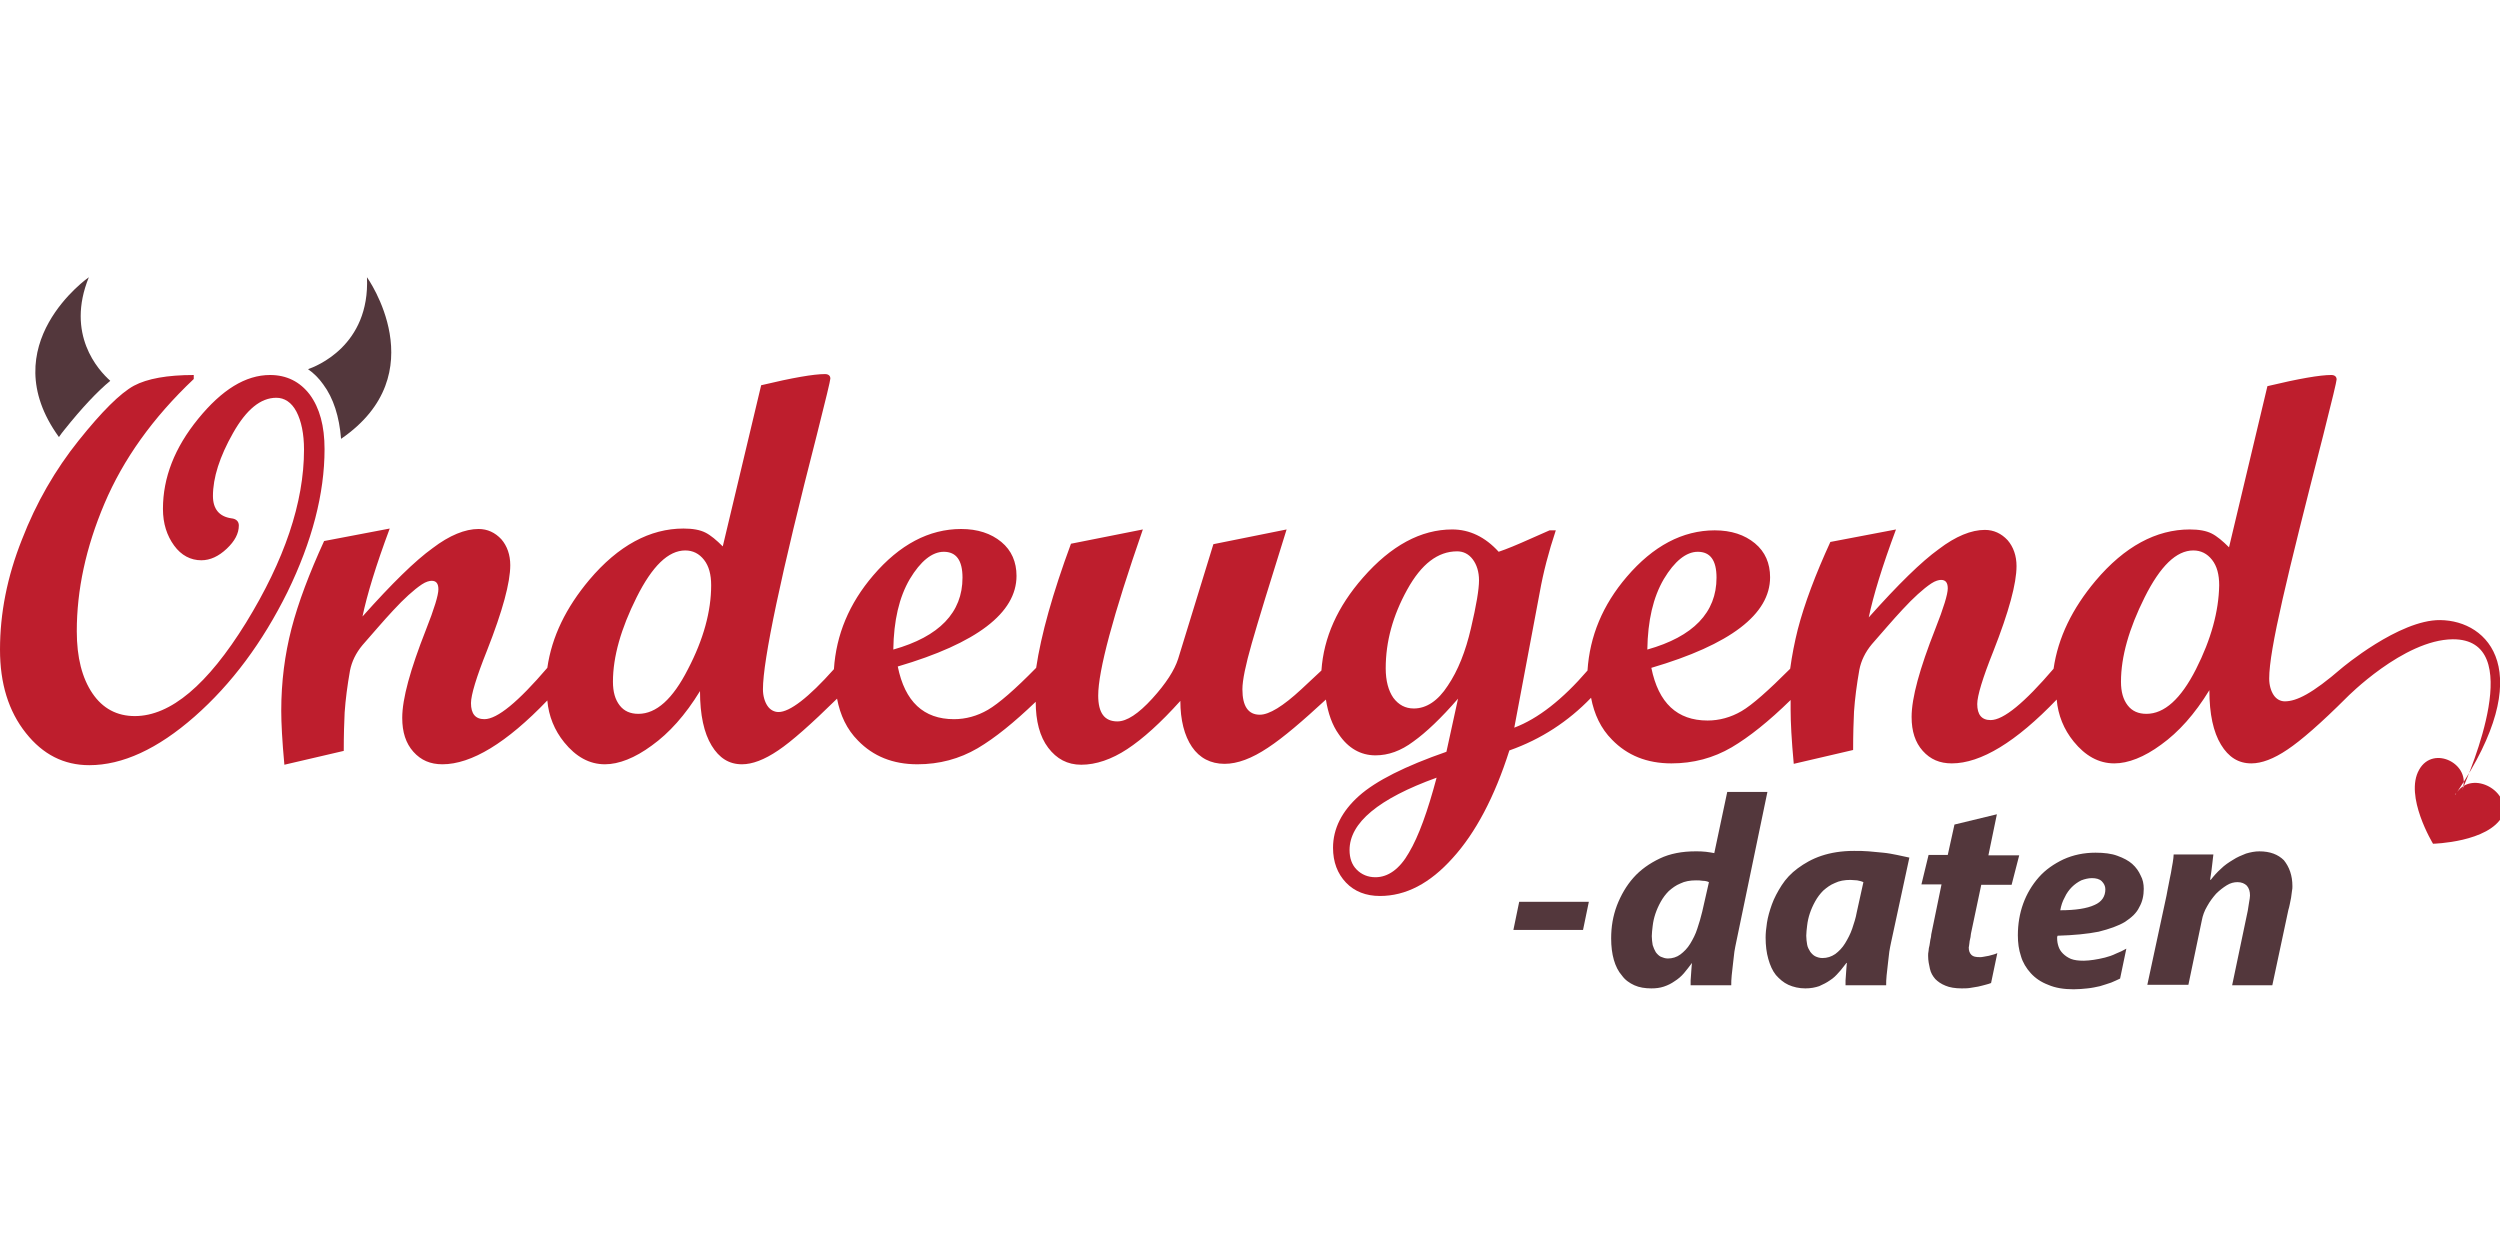 <?xml version="1.0" encoding="utf-8"?>
<svg version="1.1" id="svg_logo" xmlns="http://www.w3.org/2000/svg" viewBox="0 0 560 280">
<style type="text/css">
	.st0{fill:#53373C;}
	.st1{fill:#BE1E2D;}
	.st2{fill:#53373C;}
</style>
<path id="horns" class="st0" d="M13.2,97.9c-15-20.7,6.7-35.8,6.7-35.8c-5.2,12.8,2.1,20.8,4.8,23.2c-2.9,2.4-6.3,6-10.3,11
	C14,96.8,13.6,97.3,13.2,97.9z M82.2,62.1c0.7,15.4-11.5,20-13.2,20.6c1.3,0.9,2.4,2,3.4,3.4c2.3,3.1,3.6,7.2,4,12.2
	C97.7,83.7,82.2,62.1,82.2,62.1z"/>
<path id="Ondeugend" class="st1" d="M43.4,84.9c-9.2,8.7-15.8,18-20,27.9s-6.2,19.4-6.2,28.6c0,5.9,1.2,10.5,3.5,13.9
	s5.5,5.1,9.5,5.1c8,0,16.3-7,24.9-20.9c8.6-14,13-26.9,13-38.8c0-3.5-0.6-6.4-1.7-8.5s-2.7-3.1-4.5-3.1c-3.5,0-6.7,2.6-9.7,7.9
	s-4.5,10-4.5,14.1c0,2.9,1.4,4.6,4.1,5c1.1,0.1,1.7,0.7,1.7,1.6c0,1.8-0.9,3.5-2.7,5.2s-3.7,2.6-5.7,2.6c-2.4,0-4.5-1.1-6.1-3.3
	c-1.6-2.2-2.5-4.9-2.5-8.2c0-7,2.6-13.7,7.9-20.2C49.7,87.3,55,84,60.5,84c3.7,0,6.7,1.5,8.9,4.4c2.2,3,3.3,7,3.3,12.2
	c0,10-2.8,20.7-8.3,32c-5.6,11.3-12.5,20.6-20.8,27.9c-8.3,7.3-16.2,10.9-23.6,10.9c-5.7,0-10.4-2.4-14.2-7.2
	C1.9,159.3,0,153.1,0,145.5c0-8.1,1.6-16.3,4.9-24.6c3.2-8.3,7.5-15.7,12.7-22.2c5.2-6.5,9.3-10.6,12.4-12.3c3-1.6,7.5-2.4,13.4-2.4
	V84.9z M550.4,177.4c18.1-26.9,7.1-38.4-3.8-38.5c-9.2-0.1-22.1,10.8-22.1,10.8c-6.6,5.7-10.1,7.4-12.7,7.4c-1,0-1.9-0.5-2.5-1.4
	s-1-2.2-1-3.7c0-6.5,4-22.9,12.1-54.5c2-7.9,3-12.1,3-12.5c0-0.6-0.4-1-1.2-1c-2.5,0-7.2,0.8-14.3,2.5l-8.6,36.1
	c-1.4-1.4-2.7-2.5-3.9-3.1c-1.2-0.6-2.8-0.9-4.9-0.9c-7.5,0-14.6,3.8-21.1,11.5c-5.2,6.2-8.4,12.7-9.4,19.7
	c-6.5,7.6-11.2,11.5-14.1,11.5c-2,0-3-1.2-3-3.6c0-1.8,1.2-5.8,3.6-11.8c3.5-8.9,5.2-15.2,5.2-19.1c0-2.3-0.7-4.3-2-5.8
	c-1.4-1.5-3.1-2.3-5.1-2.3c-3,0-6.5,1.4-10.3,4.3c-3.9,2.8-9.1,7.9-15.7,15.3c1-4.8,3-11.4,6.1-19.7l-14.7,2.8
	c-3.3,7.2-5.8,13.8-7.3,19.6c-0.7,2.8-1.3,5.8-1.7,8.8c-4.9,4.9-8.5,8.1-10.9,9.5s-5,2.1-7.6,2.1c-6.8,0-11-3.9-12.6-11.8
	c17.7-5.2,26.6-12,26.6-20.3c0-3.1-1.1-5.7-3.4-7.6s-5.3-2.9-9-2.9c-7.2,0-13.8,3.5-19.7,10.4c-5.4,6.3-8.3,13.3-8.8,21
	c-5.6,6.5-11.1,10.8-16.4,12.8l5.7-30.3c0.8-4.5,2-9.1,3.6-13.9h-1.4l-4.3,1.9c-2.9,1.3-5.3,2.3-7.1,2.9c-3-3.3-6.5-5-10.4-5
	c-7,0-13.7,3.6-20,10.8c-5.7,6.5-8.8,13.4-9.3,20.8l-4.5,4.2c-4.1,3.8-7.2,5.7-9.3,5.7c-2.6,0-3.9-1.9-3.9-5.7c0-2,0.7-5.4,2.1-10.3
	c1.4-4.9,4-13.4,7.8-25.5l-16.4,3.3l-7.9,25.7c-0.8,2.5-2.7,5.5-5.8,8.9c-3.1,3.4-5.7,5.1-7.8,5.1c-2.9,0-4.3-1.9-4.3-5.8
	c0-5.5,3.3-17.9,10-37.2l-16.1,3.2c-4.1,11.1-6.7,20.4-7.8,27.8c-4.8,4.9-8.4,8-10.8,9.4c-2.4,1.4-5,2.1-7.6,2.1
	c-6.8,0-11-3.9-12.6-11.8c17.7-5.2,26.6-12,26.6-20.3c0-3.1-1.1-5.7-3.4-7.6c-2.3-1.9-5.3-2.9-9-2.9c-7.2,0-13.8,3.5-19.7,10.4
	c-5.4,6.3-8.3,13.3-8.8,21c-5.7,6.4-9.9,9.6-12.4,9.6c-1,0-1.9-0.5-2.5-1.4s-1-2.2-1-3.7c0-6.5,4-25.6,12.1-57.1
	c2-7.9,3-12.1,3-12.5c0-0.6-0.4-1-1.2-1c-2.5,0-7.2,0.8-14.3,2.5l-8.6,36.1c-1.4-1.4-2.7-2.5-3.9-3.1s-2.8-0.9-4.9-0.9
	c-7.5,0-14.6,3.8-21.1,11.5c-5.2,6.2-8.4,12.7-9.4,19.7c-6.5,7.6-11.2,11.5-14.1,11.5c-2,0-3-1.2-3-3.6c0-1.8,1.2-5.8,3.6-11.8
	c3.5-8.9,5.2-15.2,5.2-19.1c0-2.3-0.7-4.3-2-5.8c-1.4-1.5-3.1-2.3-5.1-2.3c-3,0-6.5,1.4-10.3,4.3c-3.9,2.8-9.1,7.9-15.7,15.3
	c1-4.8,3-11.4,6.1-19.7l-14.7,2.8c-3.3,7.2-5.8,13.8-7.3,19.6S63,152.7,63,159.2c0,2.7,0.2,6.7,0.7,12.1l13.3-3.1
	c0-3.6,0.1-6.5,0.2-8.6c0.2-2.9,0.6-6,1.2-9.4c0.4-2,1.3-3.9,2.8-5.7l3.4-3.9c1.2-1.4,2.4-2.7,3.5-3.9c1.2-1.3,2.4-2.5,3.4-3.4
	c1.1-1,2.1-1.8,3-2.4c0.9-0.6,1.7-0.8,2.2-0.8c1,0,1.5,0.6,1.5,1.9c0,1.3-0.9,4.3-2.8,9.1c-3.5,8.9-5.3,15.4-5.3,19.7
	c0,3.2,0.8,5.7,2.5,7.6c1.7,1.9,3.8,2.8,6.5,2.8c6.5,0,14.4-4.8,23.5-14.3c0.3,3.5,1.6,6.7,3.8,9.4c2.6,3.2,5.6,4.9,9.1,4.9
	c3.1,0,6.7-1.4,10.5-4.2c3.9-2.8,7.5-6.8,10.8-12.2c0,5.4,0.9,9.4,2.6,12.2c1.7,2.8,3.9,4.2,6.8,4.2c2.3,0,5-1,8.1-3.1
	c3-2,7.4-5.9,13.2-11.6c0.7,3.7,2.2,6.9,4.7,9.4c3.4,3.5,7.8,5.3,13.3,5.3c4.9,0,9.4-1.2,13.5-3.6c3.9-2.3,8.2-5.8,13-10.4l0,0
	c0,4.3,0.9,7.8,2.8,10.3c1.9,2.5,4.3,3.8,7.4,3.8c3.3,0,6.8-1.2,10.3-3.5c3.5-2.3,7.5-5.9,11.9-10.8c0,4.3,0.9,7.8,2.6,10.3
	s4.2,3.8,7.3,3.8c2.9,0,6.1-1.2,9.7-3.6c3.5-2.3,7.8-6,13-10.8c0.5,3.1,1.4,5.7,2.9,7.8c2.1,3.1,4.9,4.7,8.2,4.7
	c2.9,0,5.7-1,8.5-3.1c2.8-2,6.2-5.2,10-9.6l-2.6,11.9c-9.2,3.2-15.8,6.5-19.6,9.9c-3.8,3.4-5.8,7.3-5.8,11.6c0,3.2,1,5.8,2.9,7.8
	s4.5,3,7.6,3c5.8,0,11.2-2.8,16.3-8.5c5.1-5.6,9.4-13.7,12.7-24.1c7.1-2.5,13.2-6.5,18.3-11.8c0.7,3.7,2.2,6.9,4.7,9.4
	c3.4,3.5,7.8,5.3,13.3,5.3c4.9,0,9.4-1.2,13.5-3.6c3.9-2.3,8.3-5.8,13.2-10.6c0,0.7,0,1.4,0,2.2c0,2.7,0.2,6.7,0.7,12.1l13.3-3.1
	c0-3.6,0.1-6.5,0.2-8.6c0.2-2.9,0.6-6,1.2-9.4c0.4-2,1.3-3.9,2.8-5.7l3.4-3.9c1.2-1.4,2.4-2.7,3.5-3.9c1.2-1.3,2.4-2.5,3.4-3.4
	c1.1-1,2.1-1.8,3-2.4c0.9-0.6,1.7-0.8,2.2-0.8c1,0,1.5,0.6,1.5,1.9c0,1.3-0.9,4.3-2.8,9.1c-3.5,8.9-5.3,15.4-5.3,19.7
	c0,3.2,0.8,5.7,2.5,7.6c1.7,1.9,3.8,2.8,6.5,2.8c6.5,0,14.4-4.8,23.5-14.3c0.3,3.5,1.6,6.7,3.8,9.4c2.6,3.2,5.6,4.9,9.1,4.9
	c3.1,0,6.7-1.4,10.5-4.2c3.9-2.8,7.5-6.8,10.8-12.2c0,5.4,0.9,9.4,2.6,12.2s3.9,4.2,6.8,4.2c2.3,0,5-1,8.1-3.1
	c3-2,7.5-5.9,13.3-11.7c0,0,12.7-12.9,23.7-13c16.7-0.1,4,29.4,2.1,33.8c2.3-5.7-6.4-10.3-9.6-4.6c-3.4,5.9,3.1,16.6,3.1,16.6
	s12.5-0.3,15.6-6.3C562.4,177.3,554,172.5,550.4,177.4z M154.1,149.9c-3.4,6.7-7.1,10-11.1,10c-1.8,0-3.2-0.6-4.2-1.9
	c-1-1.3-1.5-3-1.5-5.3c0-5.6,1.8-11.9,5.3-18.9s7.1-10.5,10.9-10.5c1.7,0,3.1,0.7,4.2,2.1c1.1,1.4,1.6,3.3,1.6,5.7
	C159.3,136.9,157.6,143.2,154.1,149.9z M203.8,129.7c2.4-4,5-6.1,7.6-6.1c2.8,0,4.2,1.9,4.2,5.8c0,7.8-5.2,13.2-15.5,16.1
	C200.2,139,201.4,133.8,203.8,129.7z M315.6,191c-2.1,3.7-4.7,5.5-7.5,5.5c-1.7,0-3.1-0.6-4.2-1.7c-1.1-1.1-1.6-2.6-1.6-4.4
	c0-6.1,6.5-11.5,19.5-16.2C319.8,181.7,317.8,187.3,315.6,191z M329.5,140.7c-1.2,5.2-2.9,9.5-5.2,12.9c-2.2,3.4-4.8,5.1-7.6,5.1
	c-1.9,0-3.4-0.8-4.6-2.4c-1.1-1.6-1.7-3.8-1.7-6.6c0-6,1.6-11.8,4.8-17.6c3.2-5.8,6.9-8.6,11.2-8.6c1.4,0,2.6,0.6,3.5,1.8
	c0.9,1.2,1.4,2.8,1.4,4.7C331.3,132,330.7,135.6,329.5,140.7z M372.7,129.7c2.4-4,5-6.1,7.6-6.1c2.8,0,4.2,1.9,4.2,5.8
	c0,7.8-5.2,13.2-15.5,16.1C369.1,139,370.3,133.8,372.7,129.7z M491.9,149.9c-3.4,6.7-7.1,10-11.1,10c-1.8,0-3.2-0.6-4.2-1.9
	c-1-1.3-1.5-3-1.5-5.3c0-5.6,1.8-11.9,5.3-18.9s7.1-10.5,10.9-10.5c1.7,0,3.1,0.7,4.2,2.1s1.6,3.3,1.6,5.7
	C497,136.9,495.3,143.2,491.9,149.9z M550.2,177.6c-0.1,0.3-0.2,0.4-0.2,0.4s0,0,0-0.1c0,0,0,0.1-0.1,0.1
	C550.1,177.8,550.1,177.7,550.2,177.6z"/>
<path id="daten" class="st2" d="M354.6,208.3H339l1.3-6.3h15.6L354.6,208.3z M388.9,211.1c-0.1,0.6-0.3,1.3-0.4,2.1
	s-0.2,1.7-0.3,2.6c-0.1,0.9-0.2,1.8-0.3,2.7c-0.1,0.9-0.1,1.6-0.1,2.2h-9.1c0-0.3,0-0.6,0-1.1c0-0.4,0.1-0.9,0.1-1.4
	s0.1-0.9,0.1-1.4c0-0.4,0.1-0.8,0.1-1.1h0c-0.6,0.8-1.2,1.6-1.8,2.3c-0.6,0.7-1.3,1.3-2.1,1.8c-0.7,0.5-1.5,0.9-2.4,1.2
	s-1.8,0.4-2.8,0.4c-1.4,0-2.7-0.2-3.8-0.7c-1.1-0.5-2.1-1.2-2.8-2.2c-0.8-0.9-1.4-2.1-1.8-3.5s-0.6-3-0.6-4.8c0-2.6,0.4-5,1.3-7.4
	c0.9-2.3,2.1-4.4,3.7-6.2s3.6-3.2,5.9-4.3s5-1.6,8-1.6c0.8,0,1.5,0,2.3,0.1s1.4,0.2,1.9,0.3l2.9-13.7h9L388.9,211.1z M381.4,197.3
	c-0.5-0.1-1-0.1-1.5-0.1c-1.3,0-2.5,0.2-3.5,0.7c-1,0.4-1.8,1-2.6,1.7c-0.7,0.7-1.3,1.5-1.8,2.4s-0.9,1.8-1.2,2.7
	c-0.3,0.9-0.5,1.8-0.6,2.7s-0.2,1.6-0.2,2.3s0.1,1.4,0.2,2c0.2,0.6,0.4,1.1,0.7,1.6c0.3,0.4,0.7,0.8,1.1,1c0.5,0.2,1,0.4,1.6,0.4
	c1,0,2-0.3,2.8-0.9c0.8-0.6,1.6-1.4,2.2-2.4s1.2-2.1,1.6-3.4c0.4-1.2,0.8-2.5,1.1-3.8l1.5-6.6C382.4,197.4,381.9,197.3,381.4,197.3z
	 M423.6,211.1c-0.1,0.6-0.3,1.3-0.4,2.1s-0.2,1.7-0.3,2.6c-0.1,0.9-0.2,1.8-0.3,2.7c-0.1,0.9-0.1,1.6-0.1,2.2h-9.1
	c0-0.3,0-0.7,0-1.1c0-0.4,0.1-0.9,0.1-1.4s0.1-0.9,0.1-1.4c0-0.4,0.1-0.8,0.1-1.1h-0.1c-0.6,0.7-1.1,1.5-1.7,2.1
	c-0.6,0.7-1.2,1.3-2,1.8c-0.7,0.5-1.5,0.9-2.4,1.3c-0.9,0.3-1.9,0.5-3.1,0.5c-1.4,0-2.7-0.3-3.8-0.8c-1.1-0.5-2-1.3-2.8-2.2
	c-0.8-1-1.3-2.2-1.7-3.6c-0.4-1.4-0.6-3-0.6-4.8c0-0.9,0.1-2,0.3-3.3c0.2-1.3,0.6-2.7,1.1-4.1c0.5-1.4,1.3-2.9,2.2-4.3
	c0.9-1.4,2.1-2.7,3.6-3.8s3.2-2.1,5.3-2.8c2.1-0.7,4.5-1.1,7.3-1.1c1.1,0,2.2,0,3.3,0.1c1.1,0.1,2.2,0.2,3.2,0.3
	c1.1,0.1,2.1,0.3,3.1,0.5s1.9,0.4,2.8,0.6L423.6,211.1z M416,197.2c-0.5,0-1-0.1-1.5-0.1c-1.3,0-2.5,0.2-3.5,0.7
	c-1,0.4-1.8,1-2.6,1.7c-0.7,0.7-1.3,1.5-1.8,2.4s-0.9,1.8-1.2,2.7c-0.3,0.9-0.5,1.8-0.6,2.7s-0.2,1.6-0.2,2.3s0.1,1.4,0.2,2
	s0.4,1.1,0.7,1.6c0.3,0.4,0.7,0.8,1.1,1s1,0.4,1.6,0.4c1.1,0,2-0.3,2.9-0.9c0.8-0.6,1.6-1.4,2.2-2.4s1.2-2.1,1.6-3.3s0.8-2.4,1-3.6
	l1.5-6.8C417,197.4,416.5,197.3,416,197.2z M450.6,198.2h-6.8l-2.3,10.9c0,0.2-0.1,0.5-0.1,0.8c-0.1,0.3-0.1,0.6-0.2,0.9
	c0,0.3-0.1,0.6-0.1,0.8c0,0.3-0.1,0.5-0.1,0.6c0,0.8,0.2,1.3,0.6,1.7s1,0.5,1.9,0.5c0.2,0,0.5,0,0.9-0.1s0.7-0.1,1.1-0.2
	c0.4-0.1,0.7-0.2,1.1-0.3c0.3-0.1,0.6-0.2,0.8-0.3l-1.4,6.7c-0.3,0.1-0.8,0.3-1.3,0.4c-0.5,0.1-1,0.3-1.6,0.4
	c-0.6,0.1-1.2,0.2-1.8,0.3c-0.6,0.1-1.3,0.1-1.9,0.1c-1.4,0-2.7-0.2-3.6-0.6c-1-0.4-1.7-0.9-2.3-1.5c-0.6-0.7-1-1.4-1.2-2.3
	c-0.2-0.9-0.4-1.8-0.4-2.9c0-0.3,0-0.7,0.1-1.1c0-0.4,0.1-0.8,0.2-1.2s0.1-0.8,0.2-1.3c0.1-0.4,0.2-0.8,0.2-1.2l2.3-11.2h-4.5
	l1.6-6.6h4.3l1.5-6.8l9.5-2.3l-1.9,9.2h6.9L450.6,198.2z M480.2,199.1c0,1.5-0.3,2.9-1,4.1c-0.6,1.3-1.7,2.3-3.2,3.3
	c-1.5,0.9-3.5,1.6-5.9,2.2c-2.5,0.5-5.6,0.8-9.2,0.9c0,0.1-0.1,0.2-0.1,0.3s0,0.2,0,0.3c0,0.6,0.1,1.2,0.3,1.8
	c0.2,0.6,0.5,1.1,1,1.6s1.1,0.9,1.8,1.2c0.8,0.3,1.7,0.4,2.9,0.4c0.7,0,1.4-0.1,2.2-0.2c0.8-0.1,1.6-0.3,2.5-0.5
	c0.8-0.2,1.7-0.5,2.5-0.9c0.8-0.3,1.6-0.7,2.3-1.1l-1.4,6.7c-0.6,0.3-1.3,0.6-2,0.9c-0.8,0.3-1.6,0.5-2.5,0.8
	c-0.9,0.2-1.8,0.4-2.8,0.5s-2,0.2-3.1,0.2c-2.2,0-4.1-0.3-5.7-1c-1.6-0.6-2.9-1.5-3.9-2.6s-1.8-2.4-2.2-3.8c-0.5-1.5-0.7-3-0.7-4.7
	c0-2.5,0.4-4.9,1.2-7.1c0.8-2.2,2-4.2,3.5-5.9s3.4-3,5.5-4c2.2-1,4.6-1.5,7.2-1.5c1.9,0,3.6,0.2,4.9,0.7c1.4,0.5,2.5,1.1,3.3,1.8
	c0.9,0.8,1.5,1.7,1.9,2.6C480,197,480.2,198,480.2,199.1z M471.6,199.2c0-0.7-0.3-1.3-0.8-1.8s-1.3-0.7-2.2-0.7
	c-0.8,0-1.6,0.2-2.4,0.5c-0.8,0.4-1.5,0.9-2.1,1.5s-1.2,1.4-1.6,2.3c-0.5,0.9-0.8,1.8-1,2.9c3.4,0,6-0.4,7.7-1.2
	C470.8,202,471.6,200.8,471.6,199.2z M513.5,198.5c0,0.3,0,0.7-0.1,1.1c-0.1,0.5-0.1,1-0.2,1.5c-0.1,0.5-0.2,1-0.3,1.5
	s-0.2,0.9-0.3,1.2l-3.6,16.9h-9l3.5-16.7c0.1-0.6,0.2-1.2,0.3-1.9c0.1-0.6,0.2-1.1,0.2-1.5c0-0.9-0.2-1.6-0.7-2.2
	c-0.5-0.5-1.2-0.8-2.1-0.8c-0.8,0-1.6,0.2-2.4,0.7s-1.6,1.1-2.4,1.9c-0.7,0.8-1.4,1.7-2,2.8c-0.6,1-1,2.1-1.2,3.2l-3,14.4H481
	l4.3-20c0.2-0.9,0.3-1.8,0.5-2.6c0.2-0.9,0.3-1.7,0.5-2.5c0.1-0.8,0.3-1.6,0.4-2.3s0.2-1.3,0.2-1.8h8.9c-0.1,0.5-0.1,1.1-0.2,1.7
	c-0.1,0.6-0.1,1.1-0.2,1.7c-0.1,0.5-0.1,1-0.2,1.4s-0.1,0.7-0.1,0.9h0.1c0.7-0.9,1.4-1.7,2.3-2.5c0.8-0.8,1.7-1.4,2.7-2
	c0.9-0.6,1.9-1,2.9-1.4c1-0.3,2-0.5,3-0.5c2.4,0,4.2,0.7,5.5,2C512.8,194.2,513.5,196.1,513.5,198.5z"/>
</svg>
